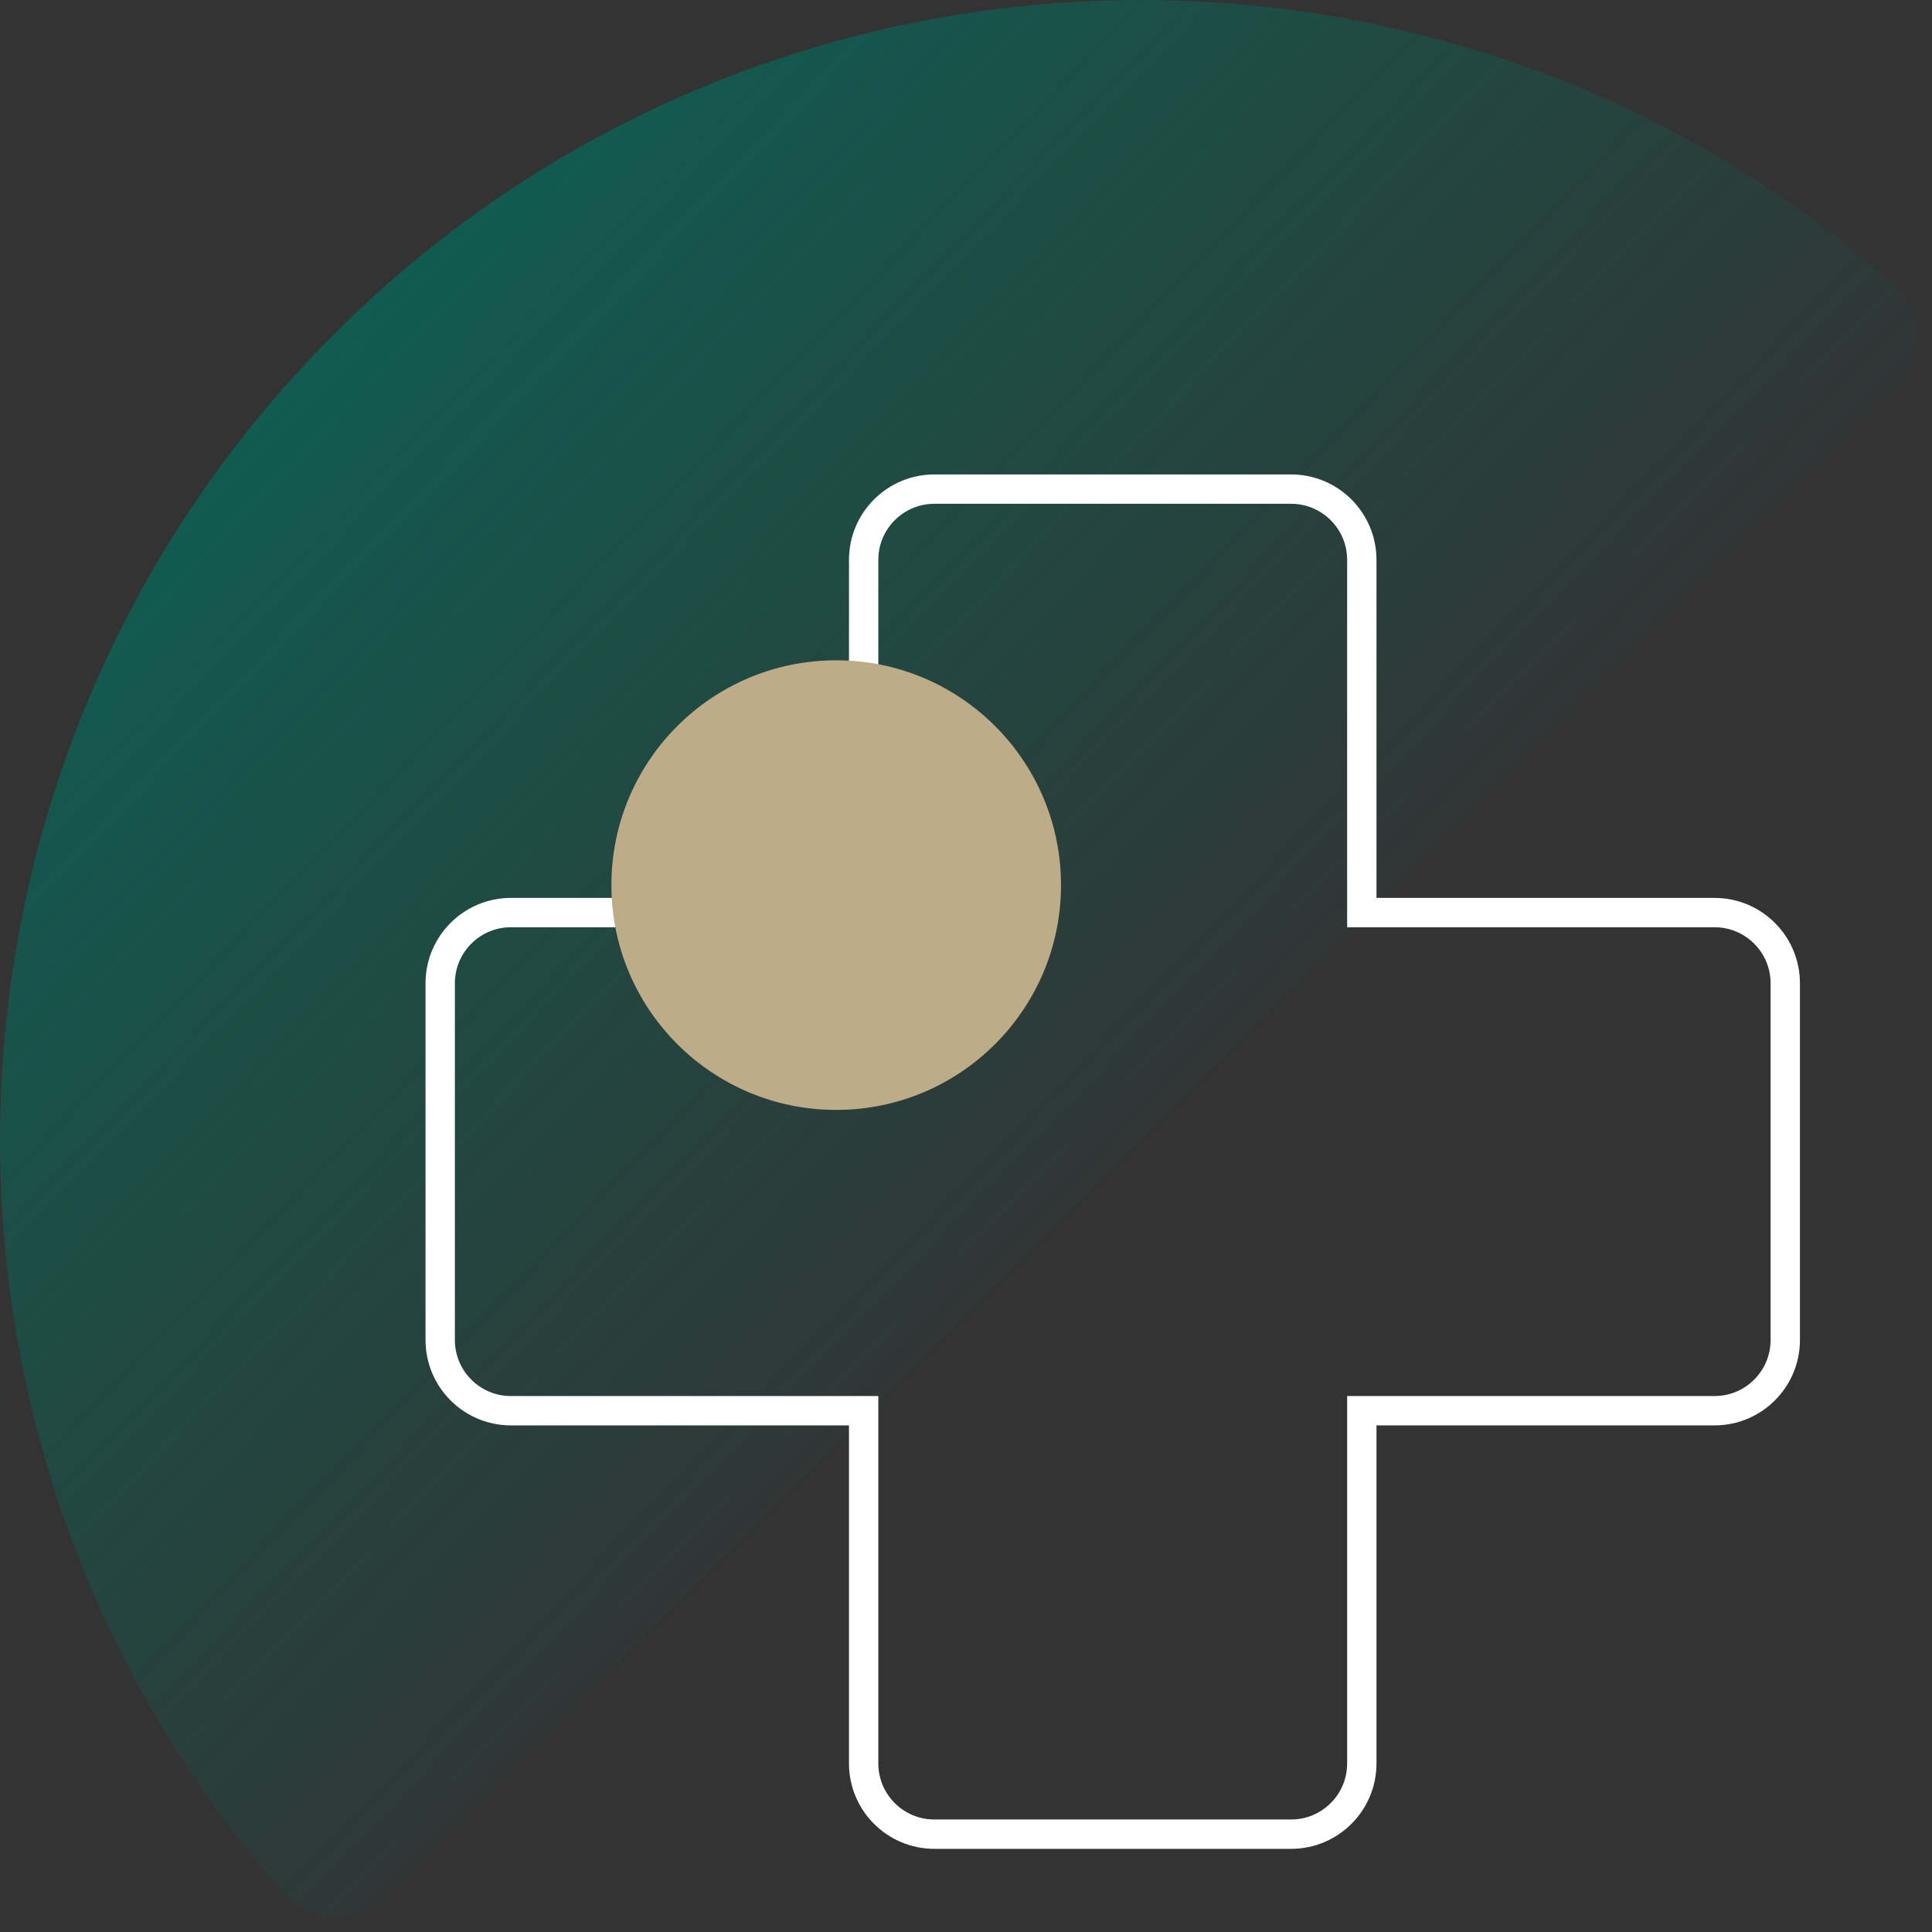 <?xml version="1.0" encoding="UTF-8"?>
<svg width="79px" height="79px" viewBox="0 0 79 79" version="1.1" xmlns="http://www.w3.org/2000/svg" xmlns:xlink="http://www.w3.org/1999/xlink">
    <rect x="0" y="0" width="79" height="79" fill="#333333" stroke="none"/>
    <title>5131AEDC-2B42-48BA-8265-4EDF6C31BA84</title>
    <defs>
        <linearGradient x1="0%" y1="0%" x2="66.578%" y2="64.227%" id="linearGradient-1">
            <stop stop-color="#006F5E" offset="0%"></stop>
            <stop stop-color="#006F5E" stop-opacity="0" offset="100%"></stop>
        </linearGradient>
    </defs>
    <g id="Base-Pages" stroke="none" stroke-width="1" fill="none" fill-rule="evenodd">
        <g id="Home1" transform="translate(-1452, -2493)">
            <g id="hico-negligience-full" transform="translate(1452, 2493)">
                <g id="Group-26">
                    <g id="Group-3-Copy-5" fill="url(#linearGradient-1)">
                        <path d="M13.661,13.661 C-3.857,31.178 -4.527,59.163 11.65,77.481 C12.702,78.673 14.545,78.735 15.669,77.611 L77.611,15.669 C78.735,14.545 78.673,12.702 77.481,11.65 C59.163,-4.527 31.178,-3.857 13.661,13.661" id="Fill-1-Copy-3"></path>
                    </g>
                    <path d="M55.685,72.107 L55.685,57.685 L70.107,57.685 C71.704,57.685 73,56.39 73,54.793 L73,40.207 C73,38.61 71.704,37.315 70.107,37.315 L55.685,37.315 L55.685,22.893 C55.685,21.296 54.39,20 52.793,20 L38.207,20 C36.61,20 35.315,21.296 35.315,22.893 L35.315,37.315 L20.893,37.315 C19.296,37.315 18,38.61 18,40.207 L18,54.793 C18,56.39 19.296,57.685 20.893,57.685 L35.315,57.685 L35.315,72.107 C35.315,73.704 36.61,75 38.207,75 L52.793,75 C54.39,75 55.685,73.704 55.685,72.107 Z" id="Stroke-1" stroke="#FFFFFF" stroke-width="1.2"></path>
                </g>
                <path d="M34.192,45.385 C29.115,45.385 25,41.269 25,36.192 C25,31.115 29.115,27 34.192,27 C39.269,27 43.385,31.115 43.385,36.192 C43.385,41.269 39.269,45.385 34.192,45.385 Z" id="Fill-8-Copy-6" fill="#BDAC87"></path>
            </g>
        </g>
    </g>
</svg>